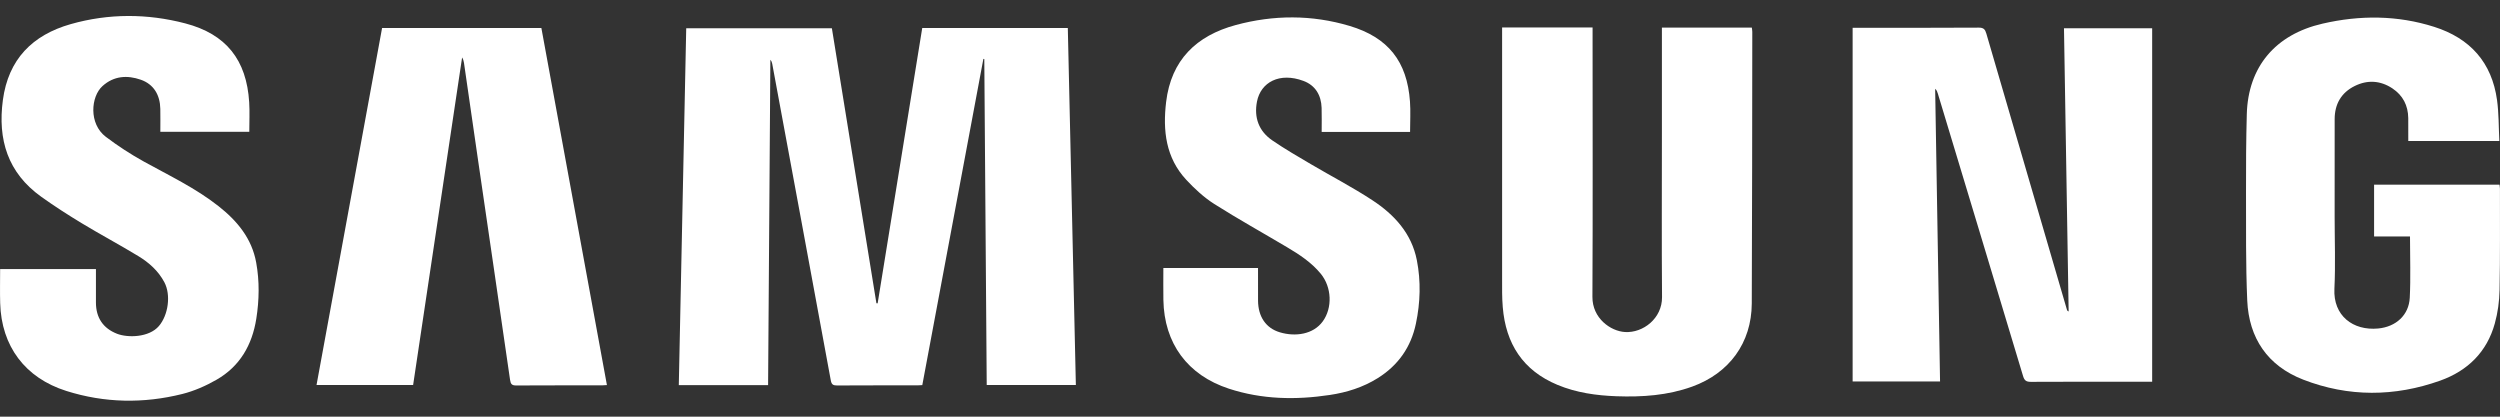 <svg xmlns="http://www.w3.org/2000/svg" width="96" height="16" viewBox="0 0 96 16" fill="none"><rect x="0" y="0" width="96" height="16" fill="#333333" stroke="none"/><path d="M29.495 14.789H26.066C26.161 10.225 26.256 5.664 26.351 1.085H31.944C32.515 4.608 33.084 8.127 33.654 11.645L33.702 11.648C34.272 8.125 34.843 4.601 35.414 1.076H41.004C41.106 5.645 41.209 10.206 41.313 14.783H37.89C37.859 10.61 37.828 6.438 37.797 2.267L37.762 2.261C36.98 6.436 36.199 10.61 35.416 14.788C35.34 14.792 35.282 14.798 35.223 14.798C34.197 14.798 33.171 14.796 32.144 14.802C31.992 14.802 31.932 14.768 31.902 14.604C31.157 10.553 30.405 6.503 29.654 2.452C29.644 2.398 29.627 2.345 29.582 2.296C29.553 6.452 29.524 10.608 29.495 14.789Z" fill="white"></path><path d="M82.643 1.085V14.658H82.416C80.94 14.658 79.463 14.655 77.986 14.663C77.805 14.664 77.737 14.611 77.685 14.439C76.597 10.819 75.503 7.202 74.41 3.584C74.391 3.523 74.372 3.463 74.31 3.41C74.373 7.152 74.435 10.895 74.498 14.648H71.141V1.067C71.218 1.067 71.296 1.067 71.375 1.067C72.911 1.067 74.447 1.071 75.983 1.061C76.171 1.06 76.23 1.128 76.277 1.294C77.306 4.831 78.34 8.367 79.373 11.903C79.379 11.923 79.389 11.942 79.436 11.96C79.376 8.341 79.317 4.722 79.257 1.085H82.642H82.643Z" fill="white"></path><path d="M57.68 1.055H61.155C61.155 1.152 61.155 1.238 61.155 1.324C61.155 4.683 61.166 8.043 61.149 11.402C61.145 12.22 61.844 12.717 62.401 12.75C63.099 12.791 63.828 12.222 63.822 11.412C63.805 9.313 63.817 7.213 63.817 5.114C63.817 3.847 63.817 2.58 63.817 1.313V1.059H67.27C67.276 1.113 67.288 1.169 67.288 1.225C67.283 4.702 67.284 8.179 67.268 11.656C67.261 13.168 66.4 14.334 64.979 14.846C64.037 15.186 63.065 15.251 62.078 15.216C61.301 15.188 60.537 15.082 59.81 14.78C58.477 14.226 57.822 13.197 57.706 11.795C57.675 11.43 57.681 11.06 57.681 10.692C57.68 7.576 57.681 4.46 57.681 1.344V1.056L57.68 1.055Z" fill="white"></path><path d="M92.545 9.079H91.165V7.09H95.981C95.987 7.149 95.998 7.199 95.998 7.248C95.996 8.544 96.008 9.84 95.983 11.136C95.975 11.566 95.916 12.006 95.801 12.42C95.499 13.515 94.758 14.24 93.704 14.616C91.953 15.239 90.183 15.252 88.444 14.578C87.076 14.047 86.358 12.986 86.294 11.539C86.234 10.15 86.251 8.757 86.247 7.365C86.245 6.371 86.25 5.377 86.277 4.384C86.327 2.563 87.375 1.323 89.189 0.907C90.622 0.577 92.06 0.582 93.473 1.031C94.853 1.469 95.687 2.399 95.886 3.841C95.957 4.355 95.947 4.879 95.975 5.414H92.478C92.478 5.118 92.481 4.825 92.477 4.533C92.47 4.051 92.272 3.663 91.868 3.394C91.406 3.088 90.908 3.06 90.418 3.304C89.904 3.559 89.652 3.998 89.651 4.572C89.649 5.817 89.65 7.062 89.65 8.306C89.65 9.234 89.686 10.164 89.641 11.09C89.59 12.12 90.352 12.707 91.325 12.614C92.001 12.549 92.502 12.104 92.535 11.43C92.574 10.66 92.544 9.886 92.544 9.079L92.545 9.079Z" fill="white"></path><path d="M0.004 10.332H3.684C3.684 10.769 3.684 11.194 3.684 11.619C3.685 12.199 3.958 12.607 4.493 12.816C4.904 12.977 5.722 12.964 6.102 12.52C6.461 12.1 6.571 11.329 6.312 10.839C6.08 10.401 5.72 10.082 5.309 9.833C4.591 9.397 3.85 9.002 3.131 8.567C2.602 8.247 2.081 7.911 1.579 7.552C0.298 6.634 -0.092 5.363 0.11 3.845C0.319 2.274 1.249 1.343 2.717 0.926C4.171 0.513 5.653 0.516 7.114 0.898C8.683 1.308 9.469 2.301 9.569 3.926C9.592 4.298 9.573 4.673 9.573 5.06H6.157C6.157 4.762 6.162 4.47 6.156 4.178C6.145 3.648 5.905 3.236 5.406 3.061C4.892 2.882 4.375 2.908 3.935 3.306C3.489 3.708 3.401 4.751 4.064 5.254C4.526 5.604 5.017 5.923 5.524 6.204C6.498 6.743 7.507 7.22 8.387 7.913C9.106 8.479 9.67 9.153 9.838 10.084C9.968 10.801 9.955 11.521 9.842 12.239C9.683 13.245 9.214 14.065 8.318 14.58C7.908 14.816 7.458 15.014 7 15.129C5.511 15.501 4.017 15.477 2.546 15.012C0.964 14.512 0.053 13.295 0.007 11.643C-0.006 11.211 0.005 10.778 0.005 10.332H0.004Z" fill="white"></path><path d="M23.306 14.787C23.222 14.792 23.164 14.798 23.106 14.798C22.013 14.799 20.921 14.795 19.828 14.802C19.657 14.804 19.61 14.751 19.586 14.584C19.184 11.794 18.773 9.007 18.367 6.218C18.182 4.951 18.001 3.683 17.817 2.416C17.807 2.345 17.786 2.275 17.745 2.206C17.119 6.394 16.492 10.582 15.864 14.783H12.155C12.995 10.208 13.833 5.645 14.672 1.076H20.789C21.626 5.635 22.463 10.197 23.306 14.787H23.306Z" fill="white"></path><path d="M54.148 5.066H50.752C50.752 4.755 50.759 4.449 50.75 4.144C50.736 3.656 50.508 3.277 50.055 3.108C49.135 2.763 48.413 3.158 48.268 3.9C48.149 4.512 48.336 5.034 48.855 5.39C49.333 5.718 49.838 6.01 50.339 6.305C51.126 6.769 51.94 7.19 52.702 7.691C53.54 8.241 54.205 8.961 54.407 9.991C54.566 10.802 54.541 11.618 54.371 12.427C54.182 13.33 53.692 14.027 52.906 14.52C52.34 14.874 51.717 15.069 51.063 15.167C49.755 15.364 48.459 15.34 47.189 14.925C45.602 14.405 44.702 13.185 44.674 11.516C44.667 11.112 44.673 10.708 44.673 10.29H48.308C48.308 10.712 48.306 11.13 48.309 11.547C48.313 12.156 48.608 12.601 49.147 12.761C49.751 12.941 50.434 12.838 50.795 12.34C51.171 11.821 51.142 11.029 50.716 10.51C50.358 10.075 49.895 9.773 49.418 9.49C48.487 8.937 47.539 8.411 46.625 7.831C46.232 7.581 45.877 7.252 45.558 6.91C44.765 6.06 44.648 5.016 44.779 3.916C44.971 2.301 45.946 1.368 47.453 0.961C48.904 0.569 50.375 0.562 51.824 0.995C53.306 1.438 54.032 2.358 54.143 3.895C54.171 4.275 54.147 4.659 54.147 5.066L54.148 5.066Z" fill="white"></path></svg>